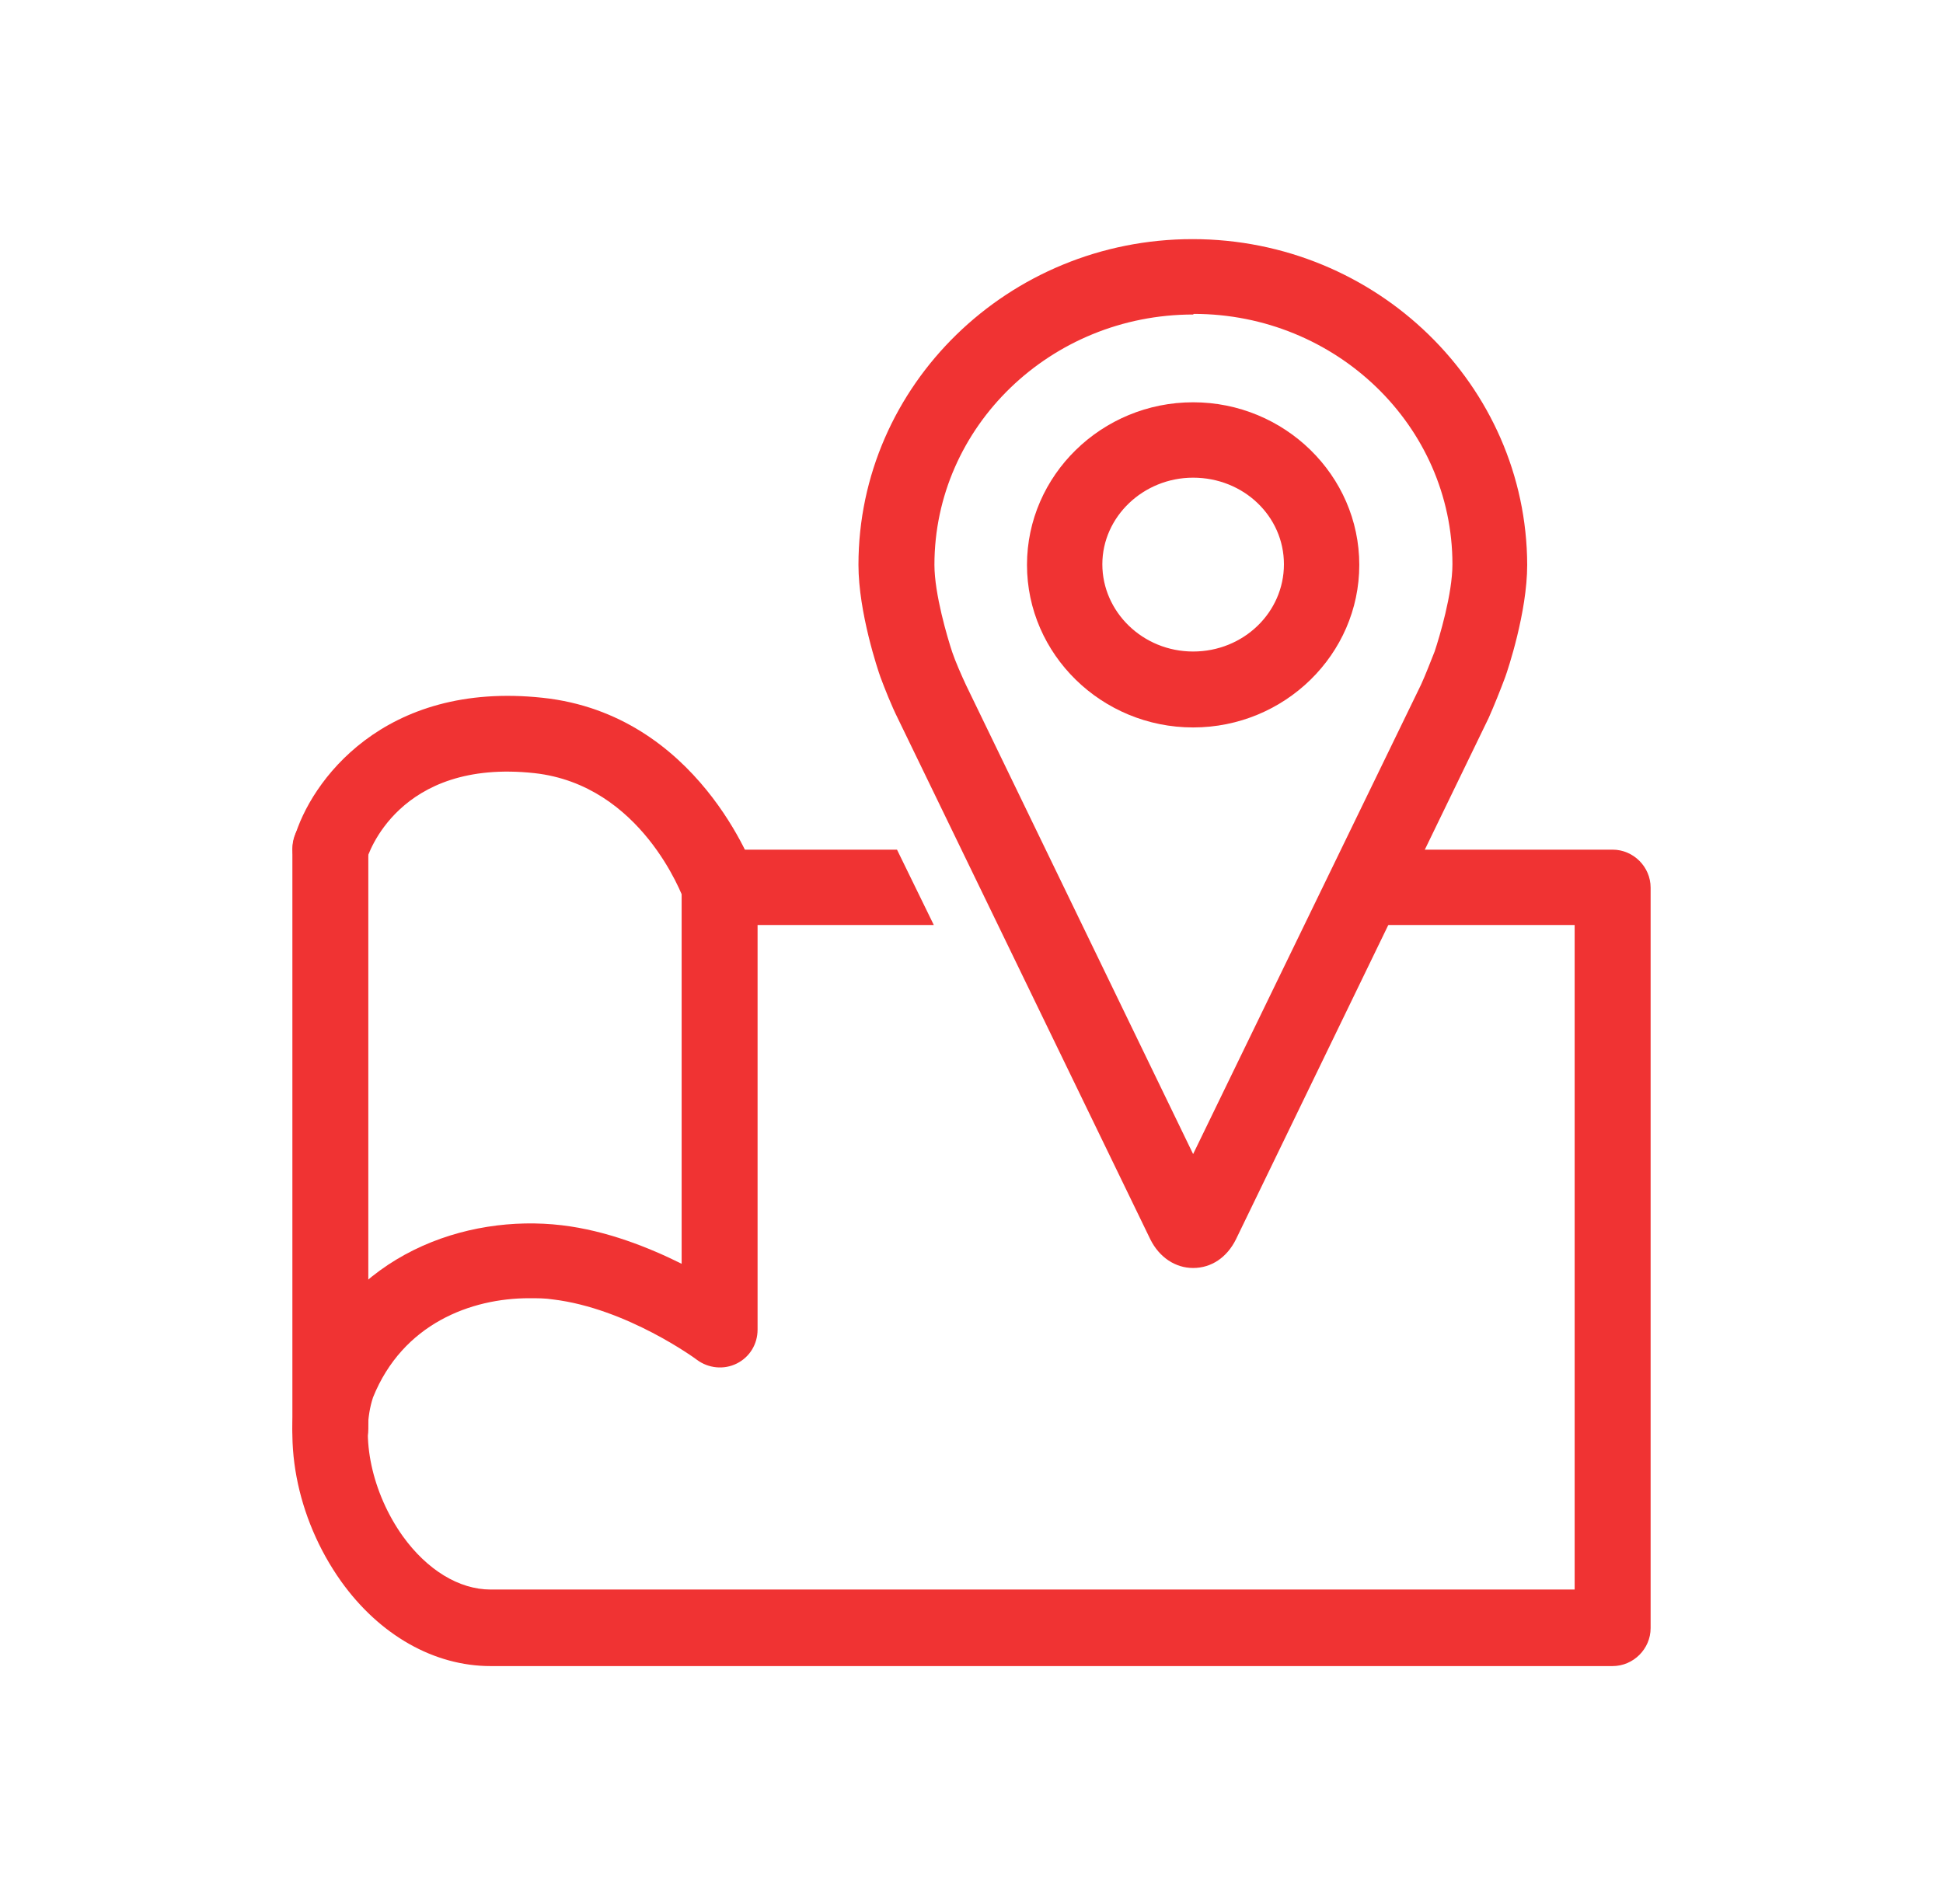 <svg width="50" height="49" viewBox="0 0 50 49" fill="none" xmlns="http://www.w3.org/2000/svg">
<g clip-path="url(#clip0_953_6462)">
<path d="M30.703 32.632C30.245 32.632 29.833 32.357 29.604 31.899L23.099 18.477C22.946 18.171 22.763 17.713 22.656 17.423C22.595 17.255 22.091 15.759 22.091 14.537C22.091 9.911 25.954 6.154 30.688 6.154C35.422 6.154 39.285 9.911 39.3 14.537C39.3 15.759 38.796 17.255 38.735 17.423C38.628 17.713 38.445 18.171 38.308 18.477L31.803 31.899C31.574 32.357 31.177 32.632 30.703 32.632ZM30.703 8.094C27.039 8.094 24.046 10.979 24.046 14.537C24.046 15.286 24.382 16.415 24.504 16.782C24.58 17.011 24.748 17.393 24.855 17.622L30.703 29.7L36.567 17.622C36.674 17.393 36.826 16.996 36.918 16.767C37.04 16.4 37.376 15.286 37.376 14.522C37.376 10.964 34.383 8.078 30.719 8.078L30.703 8.094ZM30.703 18.721C28.352 18.721 26.428 16.843 26.428 14.537C26.428 12.232 28.352 10.353 30.703 10.353C33.055 10.353 34.979 12.232 34.979 14.537C34.979 16.843 33.055 18.721 30.703 18.721ZM30.703 12.293C29.421 12.293 28.367 13.3 28.367 14.522C28.367 15.744 29.405 16.767 30.703 16.767C32.001 16.767 33.04 15.759 33.04 14.522C33.04 13.285 32.001 12.293 30.703 12.293Z" fill="#F03333"/>
<path d="M8.501 37.746C7.967 37.746 7.524 37.304 7.524 36.769V21.836C7.524 21.301 7.967 20.858 8.501 20.858C9.036 20.858 9.478 21.301 9.478 21.836V36.769C9.478 37.304 9.036 37.746 8.501 37.746Z" fill="#F03333"/>
<path d="M18.518 23.806C18.121 23.806 17.739 23.562 17.602 23.165C17.556 23.043 16.503 20.203 13.754 19.897C10.242 19.516 9.463 22.02 9.433 22.127C9.28 22.646 8.746 22.936 8.227 22.783C7.707 22.631 7.417 22.096 7.57 21.577C7.982 20.126 9.86 17.515 13.968 17.958C17.953 18.386 19.389 22.34 19.45 22.508C19.633 23.012 19.358 23.577 18.854 23.745C18.747 23.776 18.64 23.806 18.534 23.806H18.518Z" fill="#F03333"/>
<path d="M41.498 21.866H35.574L34.627 23.805H40.521V40.907H12.624C11.814 40.907 10.99 40.403 10.364 39.533C9.57 38.418 9.264 36.968 9.6 35.96C10.364 34.067 12.12 33.41 13.616 33.41C13.83 33.41 14.028 33.41 14.227 33.441C16.136 33.67 17.922 34.983 17.938 34.998C18.228 35.212 18.625 35.258 18.961 35.09C19.297 34.922 19.495 34.586 19.495 34.219V23.805H24.03L23.083 21.866H18.518C17.983 21.866 17.541 22.309 17.541 22.843V32.524C16.716 32.112 15.617 31.669 14.456 31.532C11.998 31.242 8.99 32.265 7.768 35.303C7.218 36.953 7.615 39.06 8.776 40.694C9.768 42.083 11.173 42.877 12.624 42.877H41.498C42.033 42.877 42.476 42.434 42.476 41.9V22.843C42.476 22.309 42.033 21.866 41.498 21.866Z" fill="#F03333"/>
</g>
<defs>
<clipPath id="clip0_953_6462">
<rect width="49" height="49" fill="white" transform="translate(0.5)"/>
</clipPath>
</defs>
</svg>
